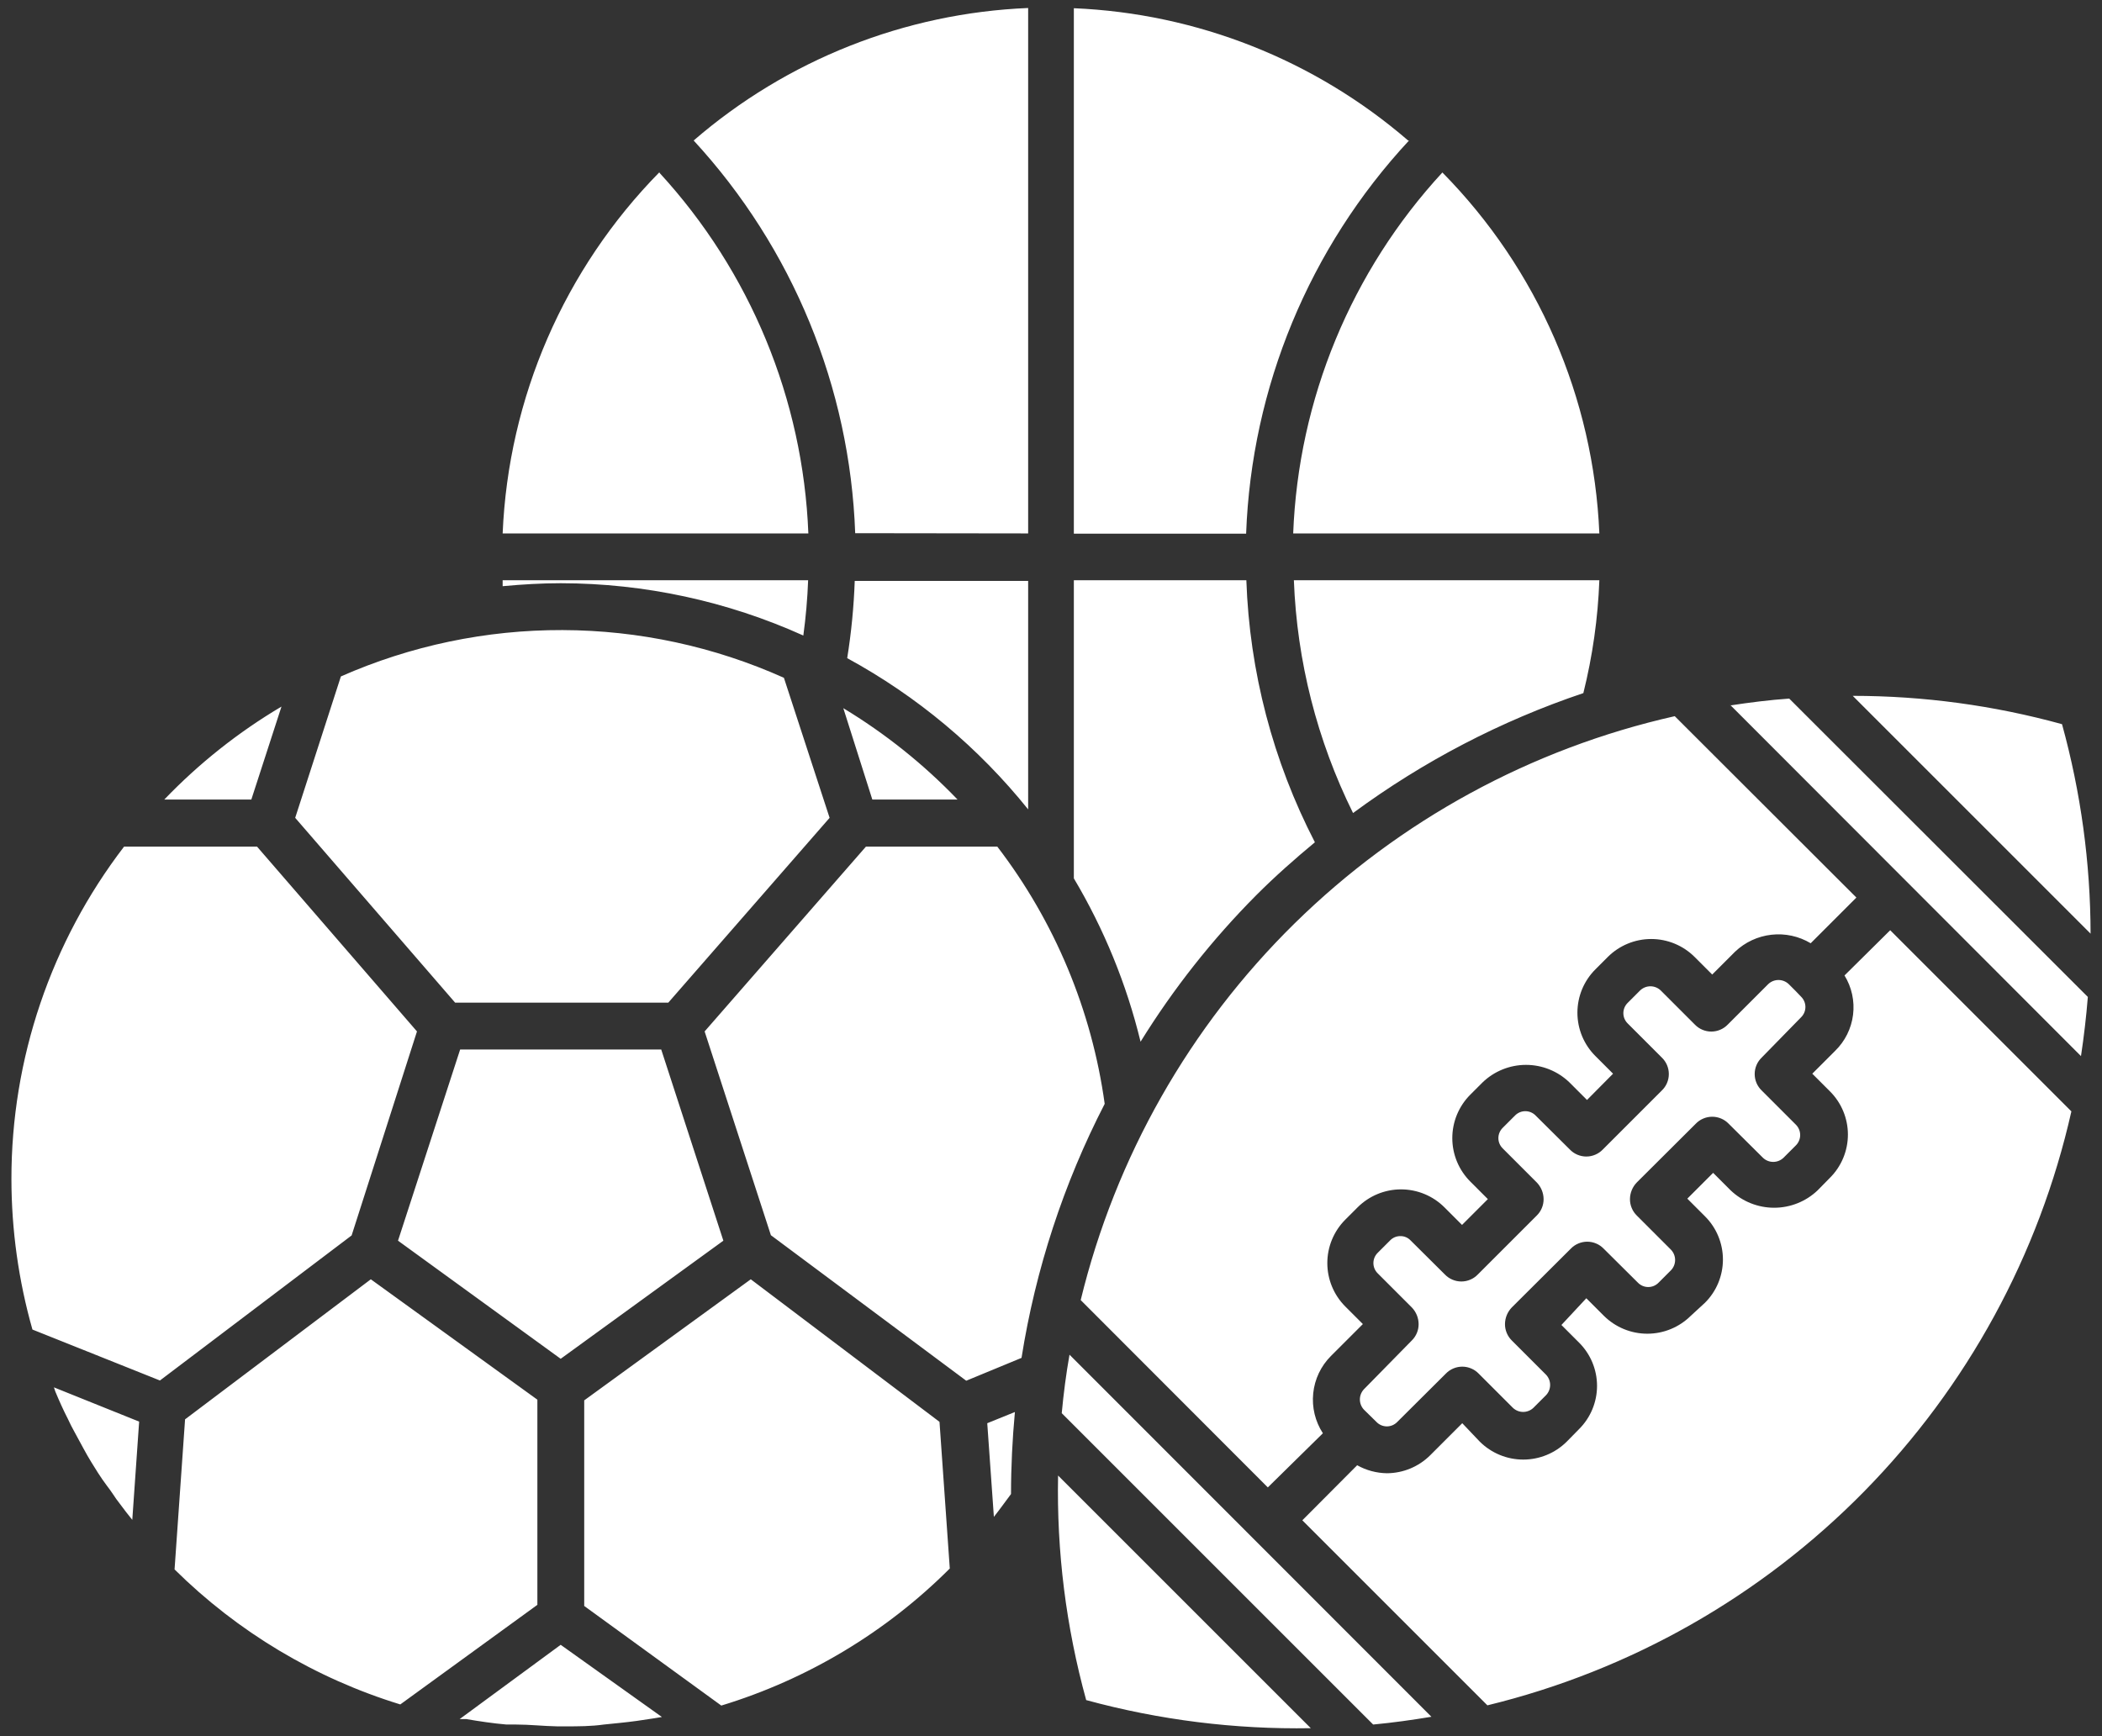 <svg width="92" height="76" viewBox="0 0 92 76" fill="none" xmlns="http://www.w3.org/2000/svg">
<rect x="0" y="0" width="92" height="76" fill="#333333" stroke="none"/>
<path d="M49.92 45.6C49.308 43.085 48.324 40.675 47 38.45V25.4H54.55C54.688 29.398 55.713 33.316 57.55 36.87C56.67 37.6 55.81 38.36 54.99 39.18C53.061 41.12 51.36 43.274 49.92 45.6ZM45 23.35V0.35C39.605 0.573 34.444 2.618 30.36 6.15C34.693 10.853 37.2 16.95 37.43 23.34L45 23.35ZM45 35.43V25.43H37.41C37.37 26.562 37.26 27.691 37.08 28.81C40.132 30.471 42.824 32.721 45 35.43ZM24.55 25.53C28.209 25.535 31.825 26.315 35.16 27.82C35.27 27.01 35.34 26.21 35.37 25.4H22C22 25.48 22 25.57 22 25.66C22.86 25.58 23.7 25.53 24.54 25.53H24.55ZM28.87 7.53C24.699 11.77 22.251 17.408 22 23.35H35.38C35.149 17.48 32.838 11.883 28.86 7.56L28.87 7.53ZM38.18 35H41.91C40.426 33.453 38.745 32.109 36.91 31L38.18 35ZM56.63 25.4C56.764 28.941 57.647 32.414 59.22 35.59C62.287 33.328 65.688 31.556 69.3 30.34C69.703 28.722 69.938 27.066 70 25.4H56.63ZM61.63 6.15C57.545 2.626 52.39 0.586 47 0.36V23.36H54.54C54.777 16.954 57.307 10.847 61.67 6.15H61.63ZM78.83 44.53C78.89 44.471 78.937 44.401 78.97 44.324C79.002 44.247 79.019 44.164 79.019 44.08C79.019 43.996 79.002 43.913 78.97 43.836C78.937 43.759 78.89 43.689 78.83 43.63L78.6 43.39L78.29 43.08C78.169 42.964 78.008 42.899 77.84 42.899C77.672 42.899 77.511 42.964 77.39 43.08L75.62 44.85C75.527 44.947 75.415 45.024 75.291 45.076C75.168 45.129 75.034 45.156 74.9 45.156C74.766 45.156 74.632 45.129 74.509 45.076C74.385 45.024 74.273 44.947 74.18 44.85L72.69 43.36C72.569 43.241 72.405 43.174 72.235 43.174C72.065 43.174 71.901 43.241 71.78 43.36L71.24 43.9C71.18 43.959 71.133 44.029 71.1 44.106C71.068 44.183 71.051 44.266 71.051 44.35C71.051 44.434 71.068 44.517 71.1 44.594C71.133 44.671 71.18 44.741 71.24 44.8L72.73 46.29C72.828 46.383 72.907 46.496 72.96 46.62C73.014 46.745 73.041 46.879 73.041 47.015C73.041 47.151 73.014 47.285 72.96 47.41C72.907 47.534 72.828 47.647 72.73 47.74L70.15 50.32C70.057 50.417 69.945 50.494 69.821 50.546C69.698 50.599 69.564 50.626 69.43 50.626C69.296 50.626 69.162 50.599 69.039 50.546C68.915 50.494 68.803 50.417 68.71 50.32L67.21 48.83C67.151 48.77 67.081 48.723 67.004 48.69C66.927 48.658 66.844 48.641 66.76 48.641C66.676 48.641 66.593 48.658 66.516 48.69C66.439 48.723 66.369 48.77 66.31 48.83L65.77 49.37C65.71 49.429 65.663 49.499 65.63 49.576C65.598 49.653 65.581 49.736 65.581 49.82C65.581 49.904 65.598 49.987 65.63 50.064C65.663 50.141 65.71 50.211 65.77 50.27L67.26 51.76C67.45 51.956 67.558 52.217 67.56 52.49C67.561 52.624 67.535 52.757 67.483 52.88C67.432 53.004 67.356 53.116 67.26 53.21L64.68 55.79C64.587 55.887 64.475 55.964 64.351 56.016C64.228 56.069 64.094 56.096 63.96 56.096C63.826 56.096 63.693 56.069 63.569 56.016C63.445 55.964 63.333 55.887 63.24 55.79L61.74 54.3C61.682 54.239 61.613 54.19 61.535 54.157C61.458 54.124 61.374 54.108 61.29 54.11C61.206 54.109 61.123 54.125 61.045 54.158C60.968 54.191 60.898 54.239 60.84 54.3L60.3 54.84C60.24 54.899 60.193 54.969 60.16 55.046C60.128 55.123 60.111 55.206 60.111 55.29C60.111 55.374 60.128 55.457 60.16 55.534C60.193 55.611 60.24 55.681 60.3 55.74L61.79 57.23C61.98 57.426 62.088 57.687 62.09 57.96C62.091 58.094 62.065 58.227 62.013 58.35C61.962 58.474 61.886 58.586 61.79 58.68L59.7 60.81C59.584 60.931 59.519 61.092 59.519 61.26C59.519 61.428 59.584 61.589 59.7 61.71L60.25 62.25C60.309 62.31 60.379 62.357 60.456 62.39C60.533 62.422 60.616 62.439 60.7 62.439C60.784 62.439 60.867 62.422 60.944 62.39C61.021 62.357 61.091 62.31 61.15 62.25L63.28 60.13C63.373 60.033 63.485 59.956 63.609 59.904C63.733 59.851 63.866 59.824 64 59.824C64.134 59.824 64.267 59.851 64.391 59.904C64.515 59.956 64.627 60.033 64.72 60.13L66.21 61.62C66.332 61.739 66.495 61.806 66.665 61.806C66.835 61.806 66.999 61.739 67.12 61.62L67.66 61.08C67.779 60.959 67.846 60.795 67.846 60.625C67.846 60.455 67.779 60.291 67.66 60.17L66.17 58.68C66.074 58.586 65.998 58.474 65.947 58.35C65.895 58.227 65.869 58.094 65.87 57.96C65.872 57.687 65.98 57.426 66.17 57.23L68.75 54.66C68.843 54.563 68.955 54.486 69.079 54.434C69.203 54.381 69.336 54.354 69.47 54.354C69.604 54.354 69.737 54.381 69.861 54.434C69.985 54.486 70.097 54.563 70.19 54.66L71.69 56.15C71.749 56.21 71.819 56.257 71.896 56.29C71.973 56.322 72.056 56.339 72.14 56.339C72.224 56.339 72.307 56.322 72.384 56.29C72.461 56.257 72.531 56.21 72.59 56.15L73.13 55.61C73.249 55.489 73.316 55.325 73.316 55.155C73.316 54.985 73.249 54.822 73.13 54.7L71.64 53.21C71.544 53.116 71.468 53.004 71.417 52.88C71.365 52.757 71.339 52.624 71.34 52.49C71.342 52.217 71.45 51.956 71.64 51.76L74.22 49.19C74.313 49.093 74.425 49.016 74.549 48.964C74.672 48.911 74.806 48.884 74.94 48.884C75.074 48.884 75.207 48.911 75.331 48.964C75.455 49.016 75.567 49.093 75.66 49.19L77.16 50.68C77.281 50.796 77.442 50.861 77.61 50.861C77.778 50.861 77.939 50.796 78.06 50.68L78.6 50.14C78.66 50.081 78.708 50.01 78.74 49.931C78.773 49.853 78.79 49.77 78.79 49.685C78.79 49.6 78.773 49.517 78.74 49.438C78.708 49.36 78.66 49.289 78.6 49.23L77.11 47.74C77.012 47.647 76.933 47.534 76.88 47.41C76.826 47.285 76.799 47.151 76.799 47.015C76.799 46.879 76.826 46.745 76.88 46.62C76.933 46.496 77.012 46.383 77.11 46.29L78.83 44.53ZM90.25 31.7C87.266 30.878 84.185 30.461 81.09 30.46L91.5 40.87C91.495 37.771 91.074 34.687 90.25 31.7ZM29.25 43.89L36.31 35.8L34.31 29.67C31.262 28.303 27.962 27.591 24.621 27.581C21.281 27.57 17.976 28.262 14.92 29.61L12.92 35.8L19.92 43.89H29.25ZM81.25 39.29L73.3 31.35C67.016 32.766 61.252 35.909 56.658 40.425C52.064 44.941 48.823 50.651 47.3 56.91L55.49 65.11L57.9 62.74C57.562 62.222 57.413 61.603 57.477 60.988C57.54 60.373 57.813 59.798 58.25 59.36L59.65 57.96L58.88 57.19C58.377 56.686 58.094 56.002 58.094 55.29C58.094 54.578 58.377 53.894 58.88 53.39L59.42 52.85C59.924 52.347 60.608 52.064 61.32 52.064C62.032 52.064 62.716 52.347 63.22 52.85L63.99 53.62L65.12 52.49L64.35 51.72C63.847 51.216 63.564 50.532 63.564 49.82C63.564 49.108 63.847 48.424 64.35 47.92L64.89 47.38C65.4 46.889 66.082 46.614 66.79 46.614C67.499 46.614 68.18 46.889 68.69 47.38L69.46 48.15L70.6 47L69.83 46.23C69.58 45.981 69.381 45.685 69.245 45.359C69.11 45.033 69.04 44.683 69.04 44.33C69.04 43.977 69.11 43.627 69.245 43.301C69.381 42.975 69.58 42.679 69.83 42.43L70.37 41.89C70.874 41.387 71.558 41.104 72.27 41.104C72.982 41.104 73.666 41.387 74.17 41.89L74.94 42.66L75.94 41.66C76.375 41.245 76.935 40.984 77.533 40.917C78.13 40.85 78.734 40.981 79.25 41.29L81.25 39.29ZM70 23.35C69.75 17.413 67.302 11.782 63.13 7.55C59.143 11.872 56.828 17.474 56.6 23.35H70ZM47.54 74.42C50.742 75.293 54.052 75.707 57.37 75.65L46.31 64.59C46.243 67.909 46.658 71.22 47.54 74.42ZM43.65 37.06H37.9L30.84 45.15L33.74 54.07L42.29 60.44L44.71 59.44C45.324 55.563 46.552 51.809 48.35 48.32C47.784 44.223 46.165 40.343 43.65 37.06ZM46.47 61.86L60.1 75.49C60.96 75.41 61.81 75.29 62.65 75.15L46.81 59.3C46.66 60.15 46.55 61 46.47 61.86ZM75.73 30.86L91.08 46.23C91.21 45.37 91.31 44.51 91.38 43.64L78.31 30.58C77.45 30.64 76.58 30.75 75.73 30.88V30.86ZM80.73 42.7C81.047 43.215 81.179 43.822 81.104 44.422C81.03 45.022 80.753 45.578 80.32 46L79.32 47L80.09 47.77C80.34 48.018 80.538 48.313 80.674 48.639C80.809 48.964 80.879 49.313 80.879 49.665C80.879 50.017 80.809 50.366 80.674 50.691C80.538 51.017 80.34 51.312 80.09 51.56L79.55 52.11C79.037 52.597 78.357 52.868 77.65 52.868C76.943 52.868 76.263 52.597 75.75 52.11L74.98 51.34L73.85 52.47L74.62 53.24C74.87 53.488 75.069 53.783 75.204 54.109C75.339 54.434 75.409 54.783 75.409 55.135C75.409 55.487 75.339 55.836 75.204 56.161C75.069 56.487 74.87 56.782 74.62 57.03L74 57.6C73.494 58.101 72.812 58.382 72.1 58.382C71.388 58.382 70.706 58.101 70.2 57.6L69.43 56.83L68.34 58L69.11 58.77C69.36 59.018 69.558 59.313 69.694 59.639C69.829 59.964 69.899 60.313 69.899 60.665C69.899 61.017 69.829 61.366 69.694 61.691C69.558 62.017 69.36 62.312 69.11 62.56L68.57 63.11C68.064 63.611 67.382 63.892 66.67 63.892C65.958 63.892 65.276 63.611 64.77 63.11L64 62.3L62.6 63.7C62.095 64.203 61.413 64.487 60.7 64.49C60.244 64.483 59.798 64.363 59.4 64.14L57 66.55L65.1 74.65C71.359 73.127 77.069 69.886 81.585 65.292C86.101 60.699 89.244 54.934 90.66 48.65L82.73 40.72L80.73 42.7ZM43.5 66.4C43.76 66.07 44.01 65.72 44.25 65.4C44.25 64.2 44.31 63 44.42 61.81L43.21 62.3L43.5 66.4ZM17.42 54.31L24.54 59.48L31.66 54.31L28.94 45.94H20.14L17.42 54.31ZM2.42 60.91C2.59 61.32 2.77 61.72 2.97 62.11C3.06 62.31 3.16 62.5 3.27 62.7L3.65 63.4C3.76 63.61 3.88 63.81 4 64.01C4.12 64.21 4.43 64.71 4.66 65.01C4.89 65.31 4.95 65.42 5.09 65.62L5.52 66.19L5.79 66.53L6.09 62.23L2.36 60.73L2.42 60.91ZM18.25 45.15L11.25 37.06H5.43C2.227 41.238 0.494 46.356 0.5 51.62C0.503 53.845 0.812 56.059 1.42 58.2L7 60.43L15.39 54.08L18.25 45.15ZM12.32 30.93C10.433 32.048 8.708 33.417 7.19 35H11L12.32 30.93ZM23.52 61.27L16.23 56L8.1 62.13L7.64 68.7C10.408 71.439 13.798 73.467 17.52 74.61L23.52 70.25V61.27ZM32.86 56L25.57 61.3V70.3L31.57 74.66C35.345 73.51 38.779 71.449 41.57 68.66L41.12 62.24L32.86 56ZM20.12 75.25H20.4C20.99 75.35 21.58 75.44 22.17 75.49H22.59C23.19 75.49 23.79 75.56 24.39 75.57H24.74C25.31 75.57 25.87 75.57 26.43 75.49L27.12 75.42C27.62 75.37 28.12 75.3 28.61 75.22L28.97 75.16L24.54 72L20.12 75.25Z" fill="white"/>
</svg>
